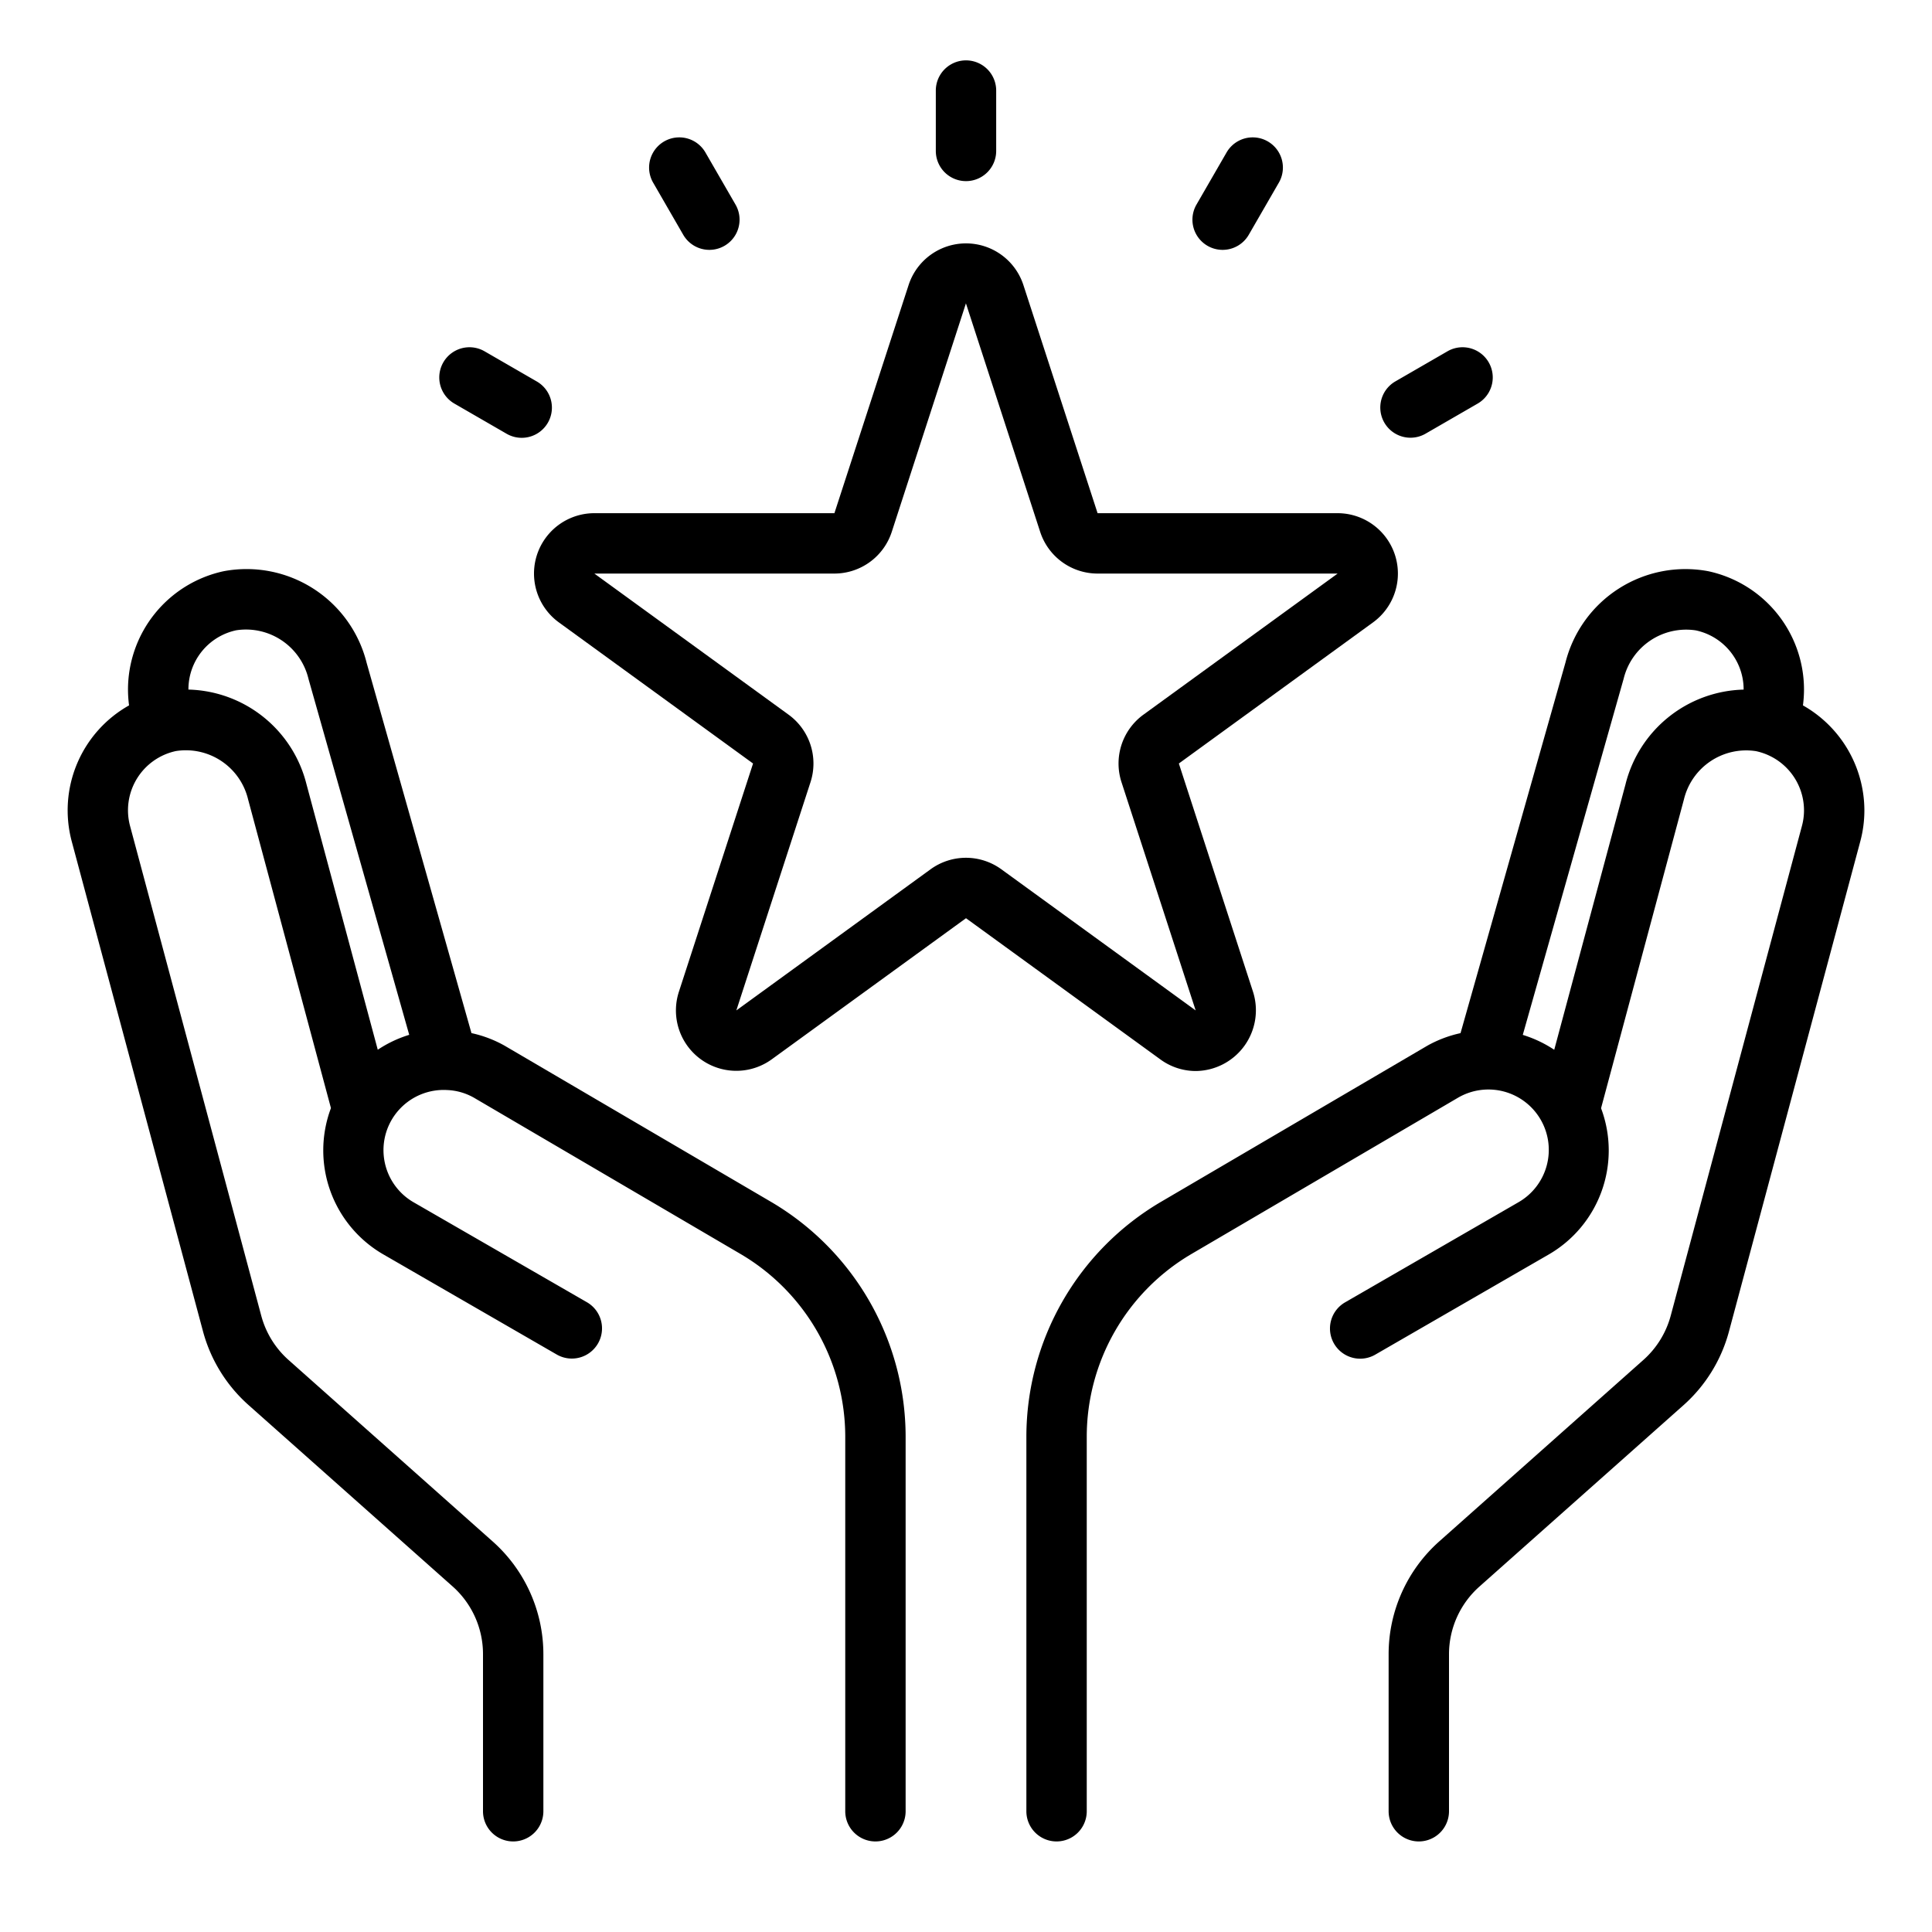 <svg xmlns="http://www.w3.org/2000/svg" viewBox="0 0 64 64" width="512" height="512"><g id="reward-award-medal-wining-star"><path d="M32,6a1,1,0,0,1-1-1V3a1,1,0,0,1,2,0V5A1,1,0,0,1,32,6Z"></path><path d="M23.5,8.277a1,1,0,0,1-.867-.5l-1-1.732a1,1,0,0,1,1.732-1l1,1.732a1,1,0,0,1-.865,1.5Z"></path><path d="M40.5,8.277a1,1,0,0,1-.865-1.5l1-1.732a1,1,0,0,1,1.732,1l-1,1.732A1,1,0,0,1,40.5,8.277Z"></path><path d="M59.725,23.367a4.14,4.14,0,0,0,.035-.537,4.013,4.013,0,0,0-3.177-3.909,4.1,4.1,0,0,0-4.725,3.027L48.382,34.224a3.98,3.98,0,0,0-1.094.413l-8.84,5.182A9.033,9.033,0,0,0,34,47.583V60a1,1,0,0,0,2,0V47.583a7.024,7.024,0,0,1,3.46-6.038l8.834-5.179a2,2,0,1,1,2,3.464l-5.731,3.309a1,1,0,1,0,1,1.732l5.731-3.309a3.98,3.98,0,0,0,1.743-4.851l2.745-10.228a2.121,2.121,0,0,1,2.387-1.6A2.007,2.007,0,0,1,59.76,26.83a1.972,1.972,0,0,1-.066.521L55.345,43.583a3.007,3.007,0,0,1-.905,1.466l-6.761,6.01A5,5,0,0,0,46,54.8V60a1,1,0,0,0,2,0V54.8a3,3,0,0,1,1.007-2.242l6.763-6.011A5,5,0,0,0,57.276,44.1l4.349-16.23a3.951,3.951,0,0,0,.135-1.041A4.006,4.006,0,0,0,59.725,23.367Zm-5.874,2.6-2.365,8.808a4.011,4.011,0,0,0-1.042-.493l3.342-11.8a2.131,2.131,0,0,1,2.389-1.6A2,2,0,0,1,57.76,22.83l0,.014A4.142,4.142,0,0,0,53.851,25.965Z"></path><path d="M25.552,39.819l-8.846-5.185a3.938,3.938,0,0,0-1.088-.411L12.146,21.96a4.1,4.1,0,0,0-4.731-3.039A4.014,4.014,0,0,0,4.24,22.83a4.128,4.128,0,0,0,.035.537,3.988,3.988,0,0,0-1.9,4.5L6.724,44.1a5,5,0,0,0,1.507,2.442l6.762,6.01A3,3,0,0,1,16,54.8V60a1,1,0,0,0,2,0V54.8a5,5,0,0,0-1.679-3.737l-6.76-6.01a3,3,0,0,1-.906-1.466L4.305,27.349a2.007,2.007,0,0,1,1.526-2.47,2.12,2.12,0,0,1,2.387,1.6l2.745,10.228a3.98,3.98,0,0,0,1.743,4.851l5.731,3.309a1,1,0,1,0,1-1.732L13.706,39.83a1.994,1.994,0,0,1,1.119-3.72h.008a1.957,1.957,0,0,1,.867.253l8.84,5.182A7.024,7.024,0,0,1,28,47.583V60a1,1,0,0,0,2,0V47.583A9.033,9.033,0,0,0,25.552,39.819ZM12.514,34.774l-2.365-8.809a4.138,4.138,0,0,0-3.907-3.122l0-.013a2,2,0,0,1,1.583-1.951,2.129,2.129,0,0,1,2.395,1.614L13.556,34.28A3.982,3.982,0,0,0,12.514,34.774Z"></path><path d="M39.608,35.479a2.013,2.013,0,0,0,1.9-2.625l-2.457-7.562,6.432-4.674A2,2,0,0,0,44.311,17H36.359L33.9,9.438h0a2,2,0,0,0-3.8,0L27.641,17H19.689a2,2,0,0,0-1.175,3.618l6.432,4.674-2.457,7.562a2,2,0,0,0,3.078,2.236L32,30.417l6.433,4.673A1.989,1.989,0,0,0,39.608,35.479ZM32,28.415a2,2,0,0,0-1.176.383l-6.432,4.674,2.457-7.562a2,2,0,0,0-.727-2.236L19.689,19h7.952a2,2,0,0,0,1.9-1.382L32,10.043l0,.013,2.457,7.562A2,2,0,0,0,36.359,19h7.952l-6.432,4.673a2,2,0,0,0-.728,2.237l2.457,7.562L33.176,28.8A2,2,0,0,0,32,28.415Z"></path><path d="M15.046,13.366l1.731,1a1,1,0,1,0,1-1.732l-1.731-1a1,1,0,0,0-1,1.732Z"></path><path d="M46.724,14.5a1,1,0,0,0,.5-.134l1.731-1a1,1,0,0,0-1-1.732l-1.731,1a1,1,0,0,0,.5,1.866Z"></path></g></svg>